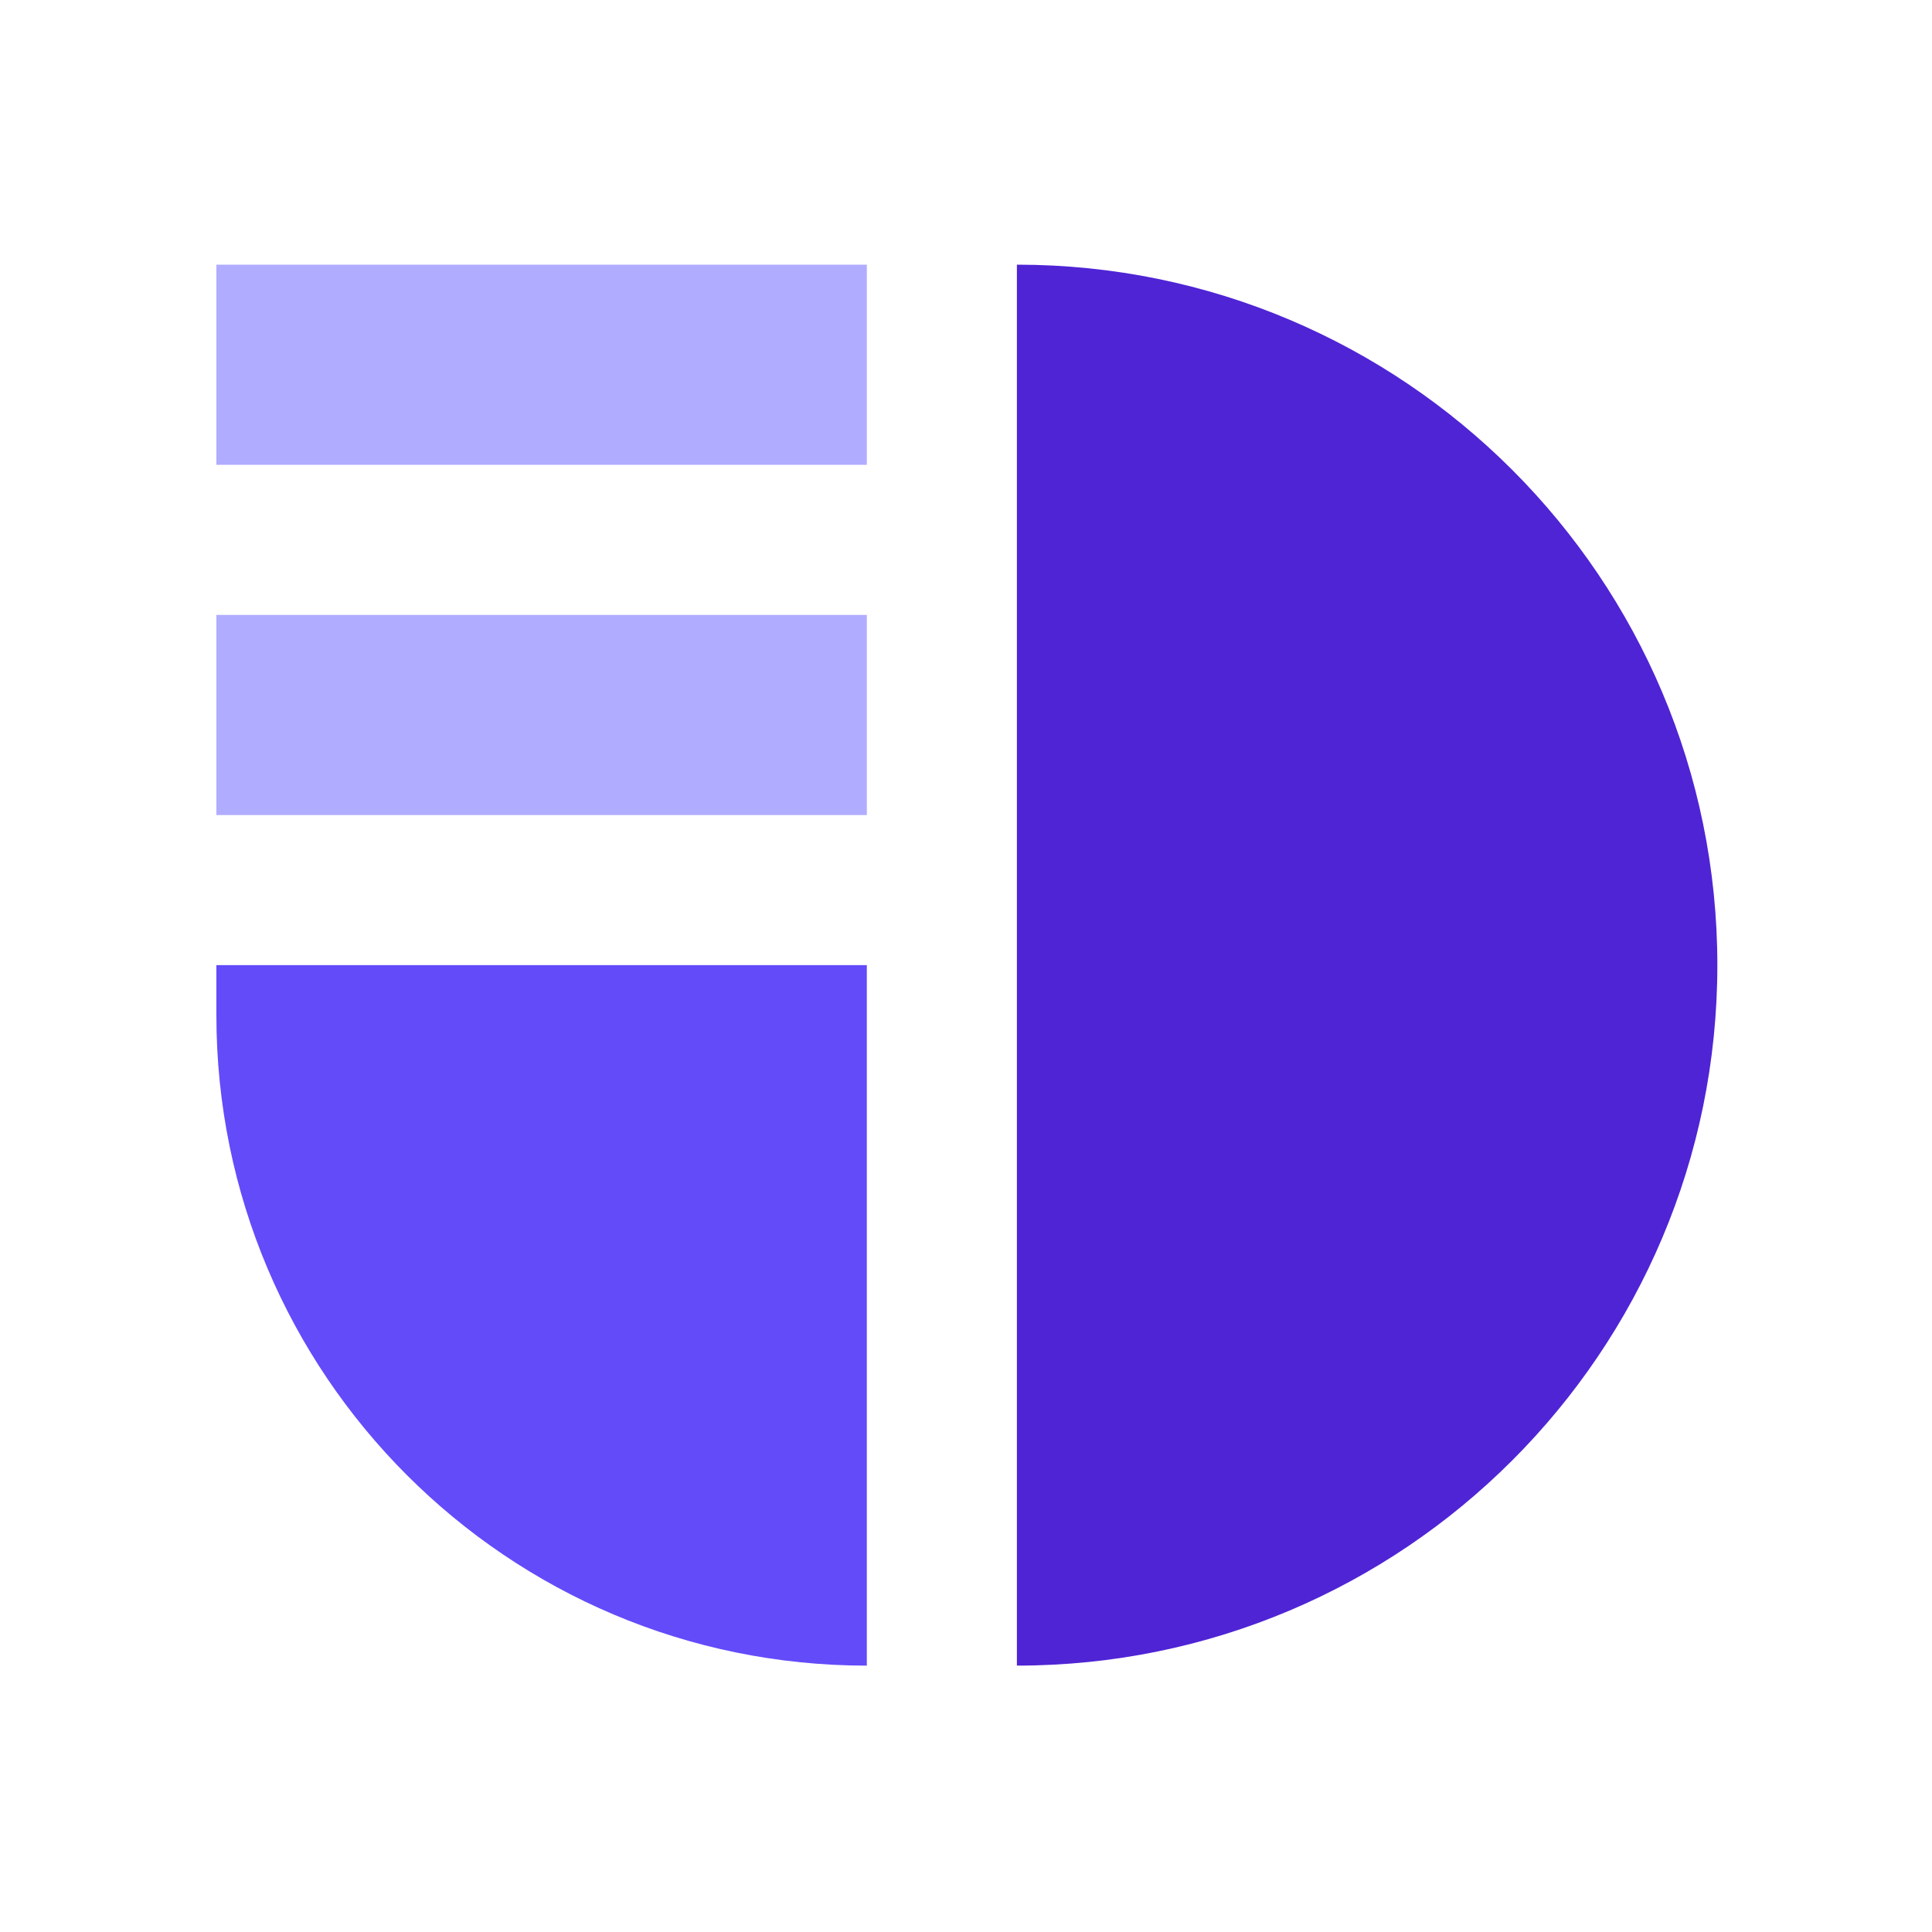<svg width="100" height="100" viewBox="0 0 100 100" fill="none" xmlns="http://www.w3.org/2000/svg">
<path d="M11.2 49.956H44.867V86.213C26.273 86.213 11.2 71.139 11.2 52.546V49.956Z" fill="#634BFA"/>
<path d="M52.634 86.212L52.634 13.699C72.658 13.699 88.89 29.932 88.89 49.956C88.89 69.979 72.658 86.212 52.634 86.212Z" fill="#4F24D5"/>
<rect x="11.2" y="13.7" width="33.667" height="10.359" fill="#B0ACFF"/>
<rect x="11.2" y="31.828" width="33.667" height="10.359" fill="#B0ACFF"/>
</svg>
